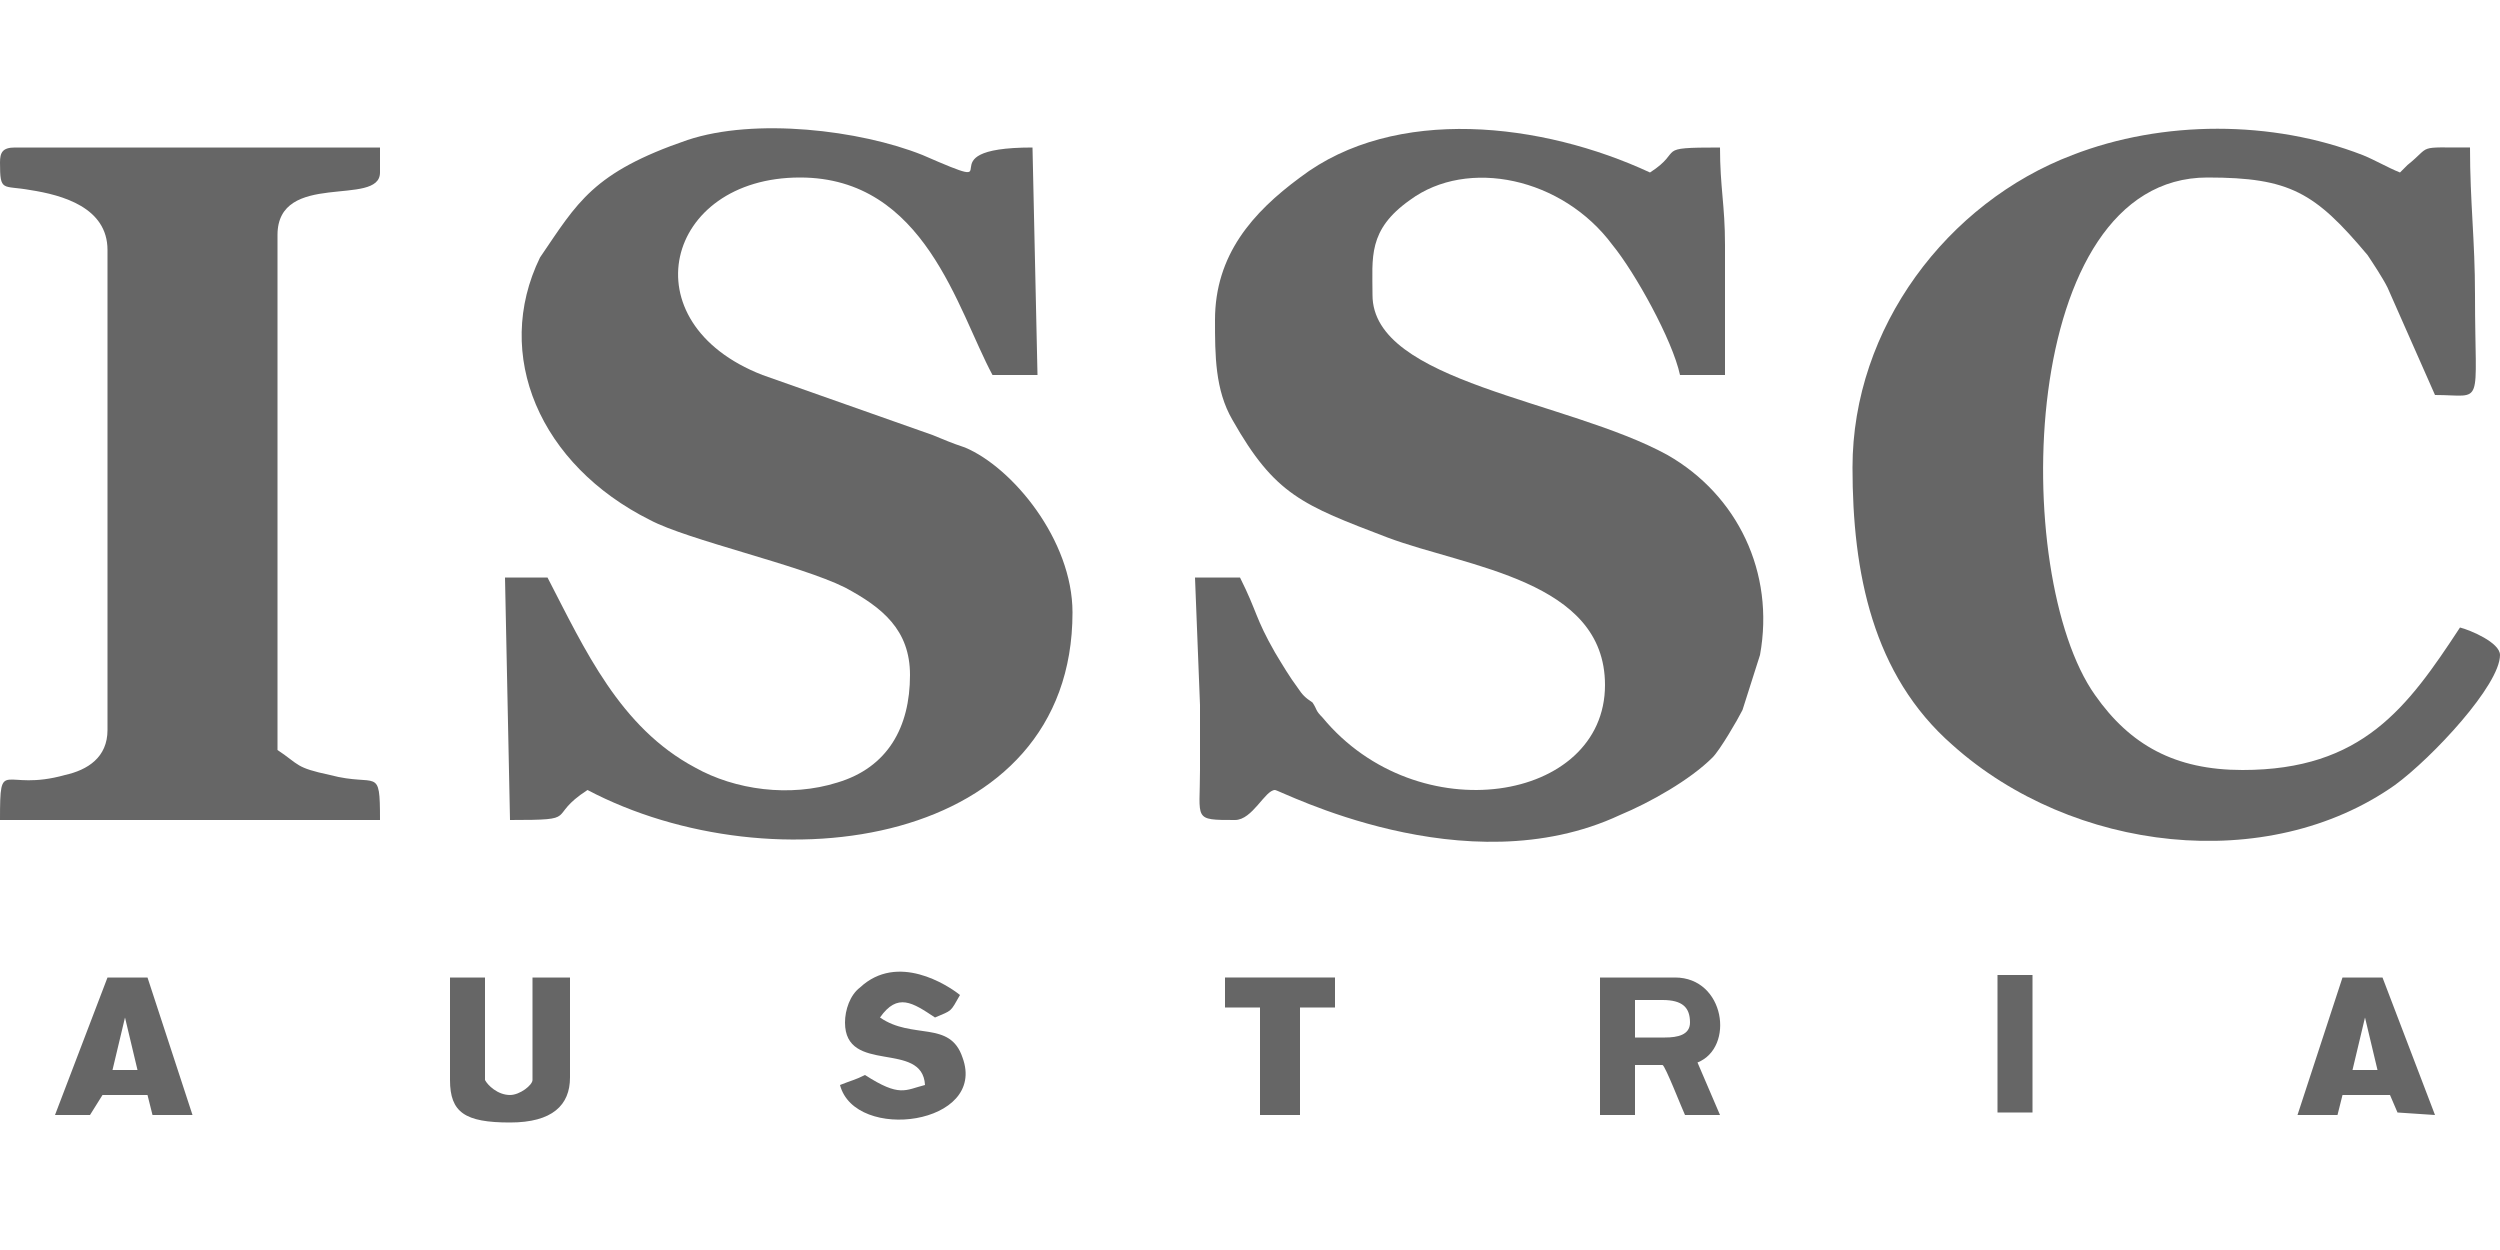 <?xml version="1.0" encoding="UTF-8"?>
<!DOCTYPE svg PUBLIC "-//W3C//DTD SVG 1.1//EN" "http://www.w3.org/Graphics/SVG/1.1/DTD/svg11.dtd">
<!-- Creator: CorelDRAW X8 -->
<svg xmlns="http://www.w3.org/2000/svg" xml:space="preserve" width="1000px" height="500px" version="1.1" style="shape-rendering:geometricPrecision; text-rendering:geometricPrecision; image-rendering:optimizeQuality; fill-rule:evenodd; clip-rule:evenodd"
viewBox="0 0 1000 500"
 xmlns:xlink="http://www.w3.org/1999/xlink">
 <defs>
  <style type="text/css">
   <![CDATA[
    .fil0 {fill:#666666}
   ]]>
  </style>
 </defs>
 <g id="Vrstva_x0020_1">
  <g id="_1166266640">
   <g>
    <path class="fil0" d="M486 128c0,14 0,28 7,40 17,30 28,34 62,47 32,12 87,17 87,59 0,47 -75,59 -113,13 -3,-3 -2,-3 -4,-6 -3,-2 -4,-3 -6,-6 -3,-4 -6,-9 -9,-14 -8,-14 -7,-16 -14,-30l-18 0 2 51c0,9 0,17 0,26 0,20 -3,20 14,20 7,0 12,-12 16,-12 2,0 76,39 138,10 12,-5 28,-14 37,-23 3,-3 10,-15 12,-19l7 -22c6,-33 -9,-64 -37,-80 -40,-22 -118,-29 -118,-64 0,-15 -2,-26 15,-38 23,-17 61,-9 81,18 9,11 24,38 27,52l18 0 0 -52c0,-16 -2,-23 -2,-39 -27,0 -14,1 -28,10 -43,-20 -102,-27 -140,2 -19,14 -34,31 -34,57z"/>
    <path class="fil0" d="M364 270c0,21 -9,37 -29,43 -19,6 -41,3 -57,-6 -30,-16 -44,-47 -59,-76l-17 0 2 97c29,0 14,-1 31,-12 74,39 194,23 194,-71 0,-29 -24,-58 -43,-66 -6,-2 -8,-3 -13,-5l-68 -24c-54,-21 -39,-79 15,-79 50,0 63,53 77,79l18 0 -2 -91c-46,0 -5,20 -44,3 -25,-10 -67,-15 -94,-6 -38,13 -44,25 -59,47 -19,39 0,83 44,105 15,8 60,18 78,27 15,8 26,17 26,35z"/>
    <path class="fil0" d="M741 187c0,42 8,83 40,111 48,43 126,52 177,16 15,-11 42,-40 42,-52 0,-5 -12,-10 -16,-11 -21,32 -39,57 -87,57 -27,0 -45,-10 -59,-30 -34,-48 -31,-207 45,-207 33,0 43,6 64,31 2,3 6,9 8,13l19 43c20,0 16,6 16,-40 0,-22 -2,-37 -2,-59 -22,0 -15,-1 -25,7l-3 3c-5,-2 -10,-5 -15,-7 -36,-14 -80,-14 -116,0 -50,19 -88,69 -88,125z"/>
    <path class="fil0" d="M0 65c0,12 1,9 12,11 13,2 31,7 31,24l0 192c0,11 -8,16 -17,18 -25,7 -26,-8 -26,18l152 0c0,-22 -1,-13 -20,-18 -14,-3 -12,-4 -21,-10l0 -206c0,-26 41,-11 41,-25l0 -10 -146 0c-5,0 -6,2 -6,6z"/>
    <path class="fil0" d="M666 415l-12 0 0 -15c0,0 3,0 11,0 8,0 11,3 11,9 0,5 -5,6 -10,6zm-26 31l14 0 0 -20 11 0c1,0 8,18 9,20l14 0 -9 -21c15,-6 11,-34 -9,-34l-30 0 0 55z"/>
    <path class="fil0" d="M338 409c0,21 31,7 32,25 -8,2 -10,5 -24,-4 -4,2 -5,2 -10,4 6,23 59,16 49,-11 -5,-15 -20,-7 -33,-16 7,-10 13,-6 22,0 7,-3 6,-2 10,-9 -5,-4 -25,-17 -40,-3 -4,3 -6,9 -6,14z"/>
    <path class="fil0" d="M180 432c0,13 6,17 24,17 17,0 24,-7 24,-18l0 -40 -15 0 0 41c0,2 -5,6 -9,6 -5,0 -9,-4 -10,-6l0 -41 -14 0 0 41z"/>
    <path class="fil0" d="M50 407l5 21 -10 0 5 -21zm-28 39l14 0 5 -8 18 0 2 8 16 0 -18 -55 -16 0 -21 55z"/>
    <path class="fil0" d="M946 407l5 21 -10 0 5 -21zm-27 39l16 0 2 -8 19 0 3 7 15 1 -21 -55 -16 0 -18 55z"/>
    <polygon class="fil0" points="490,393 490,403 504,403 504,446 520,446 520,403 534,403 534,391 490,391 "/>
    <polygon class="fil0" points="799,445 813,445 813,390 799,390 "/>
   </g>
  </g>
 </g>
</svg>
